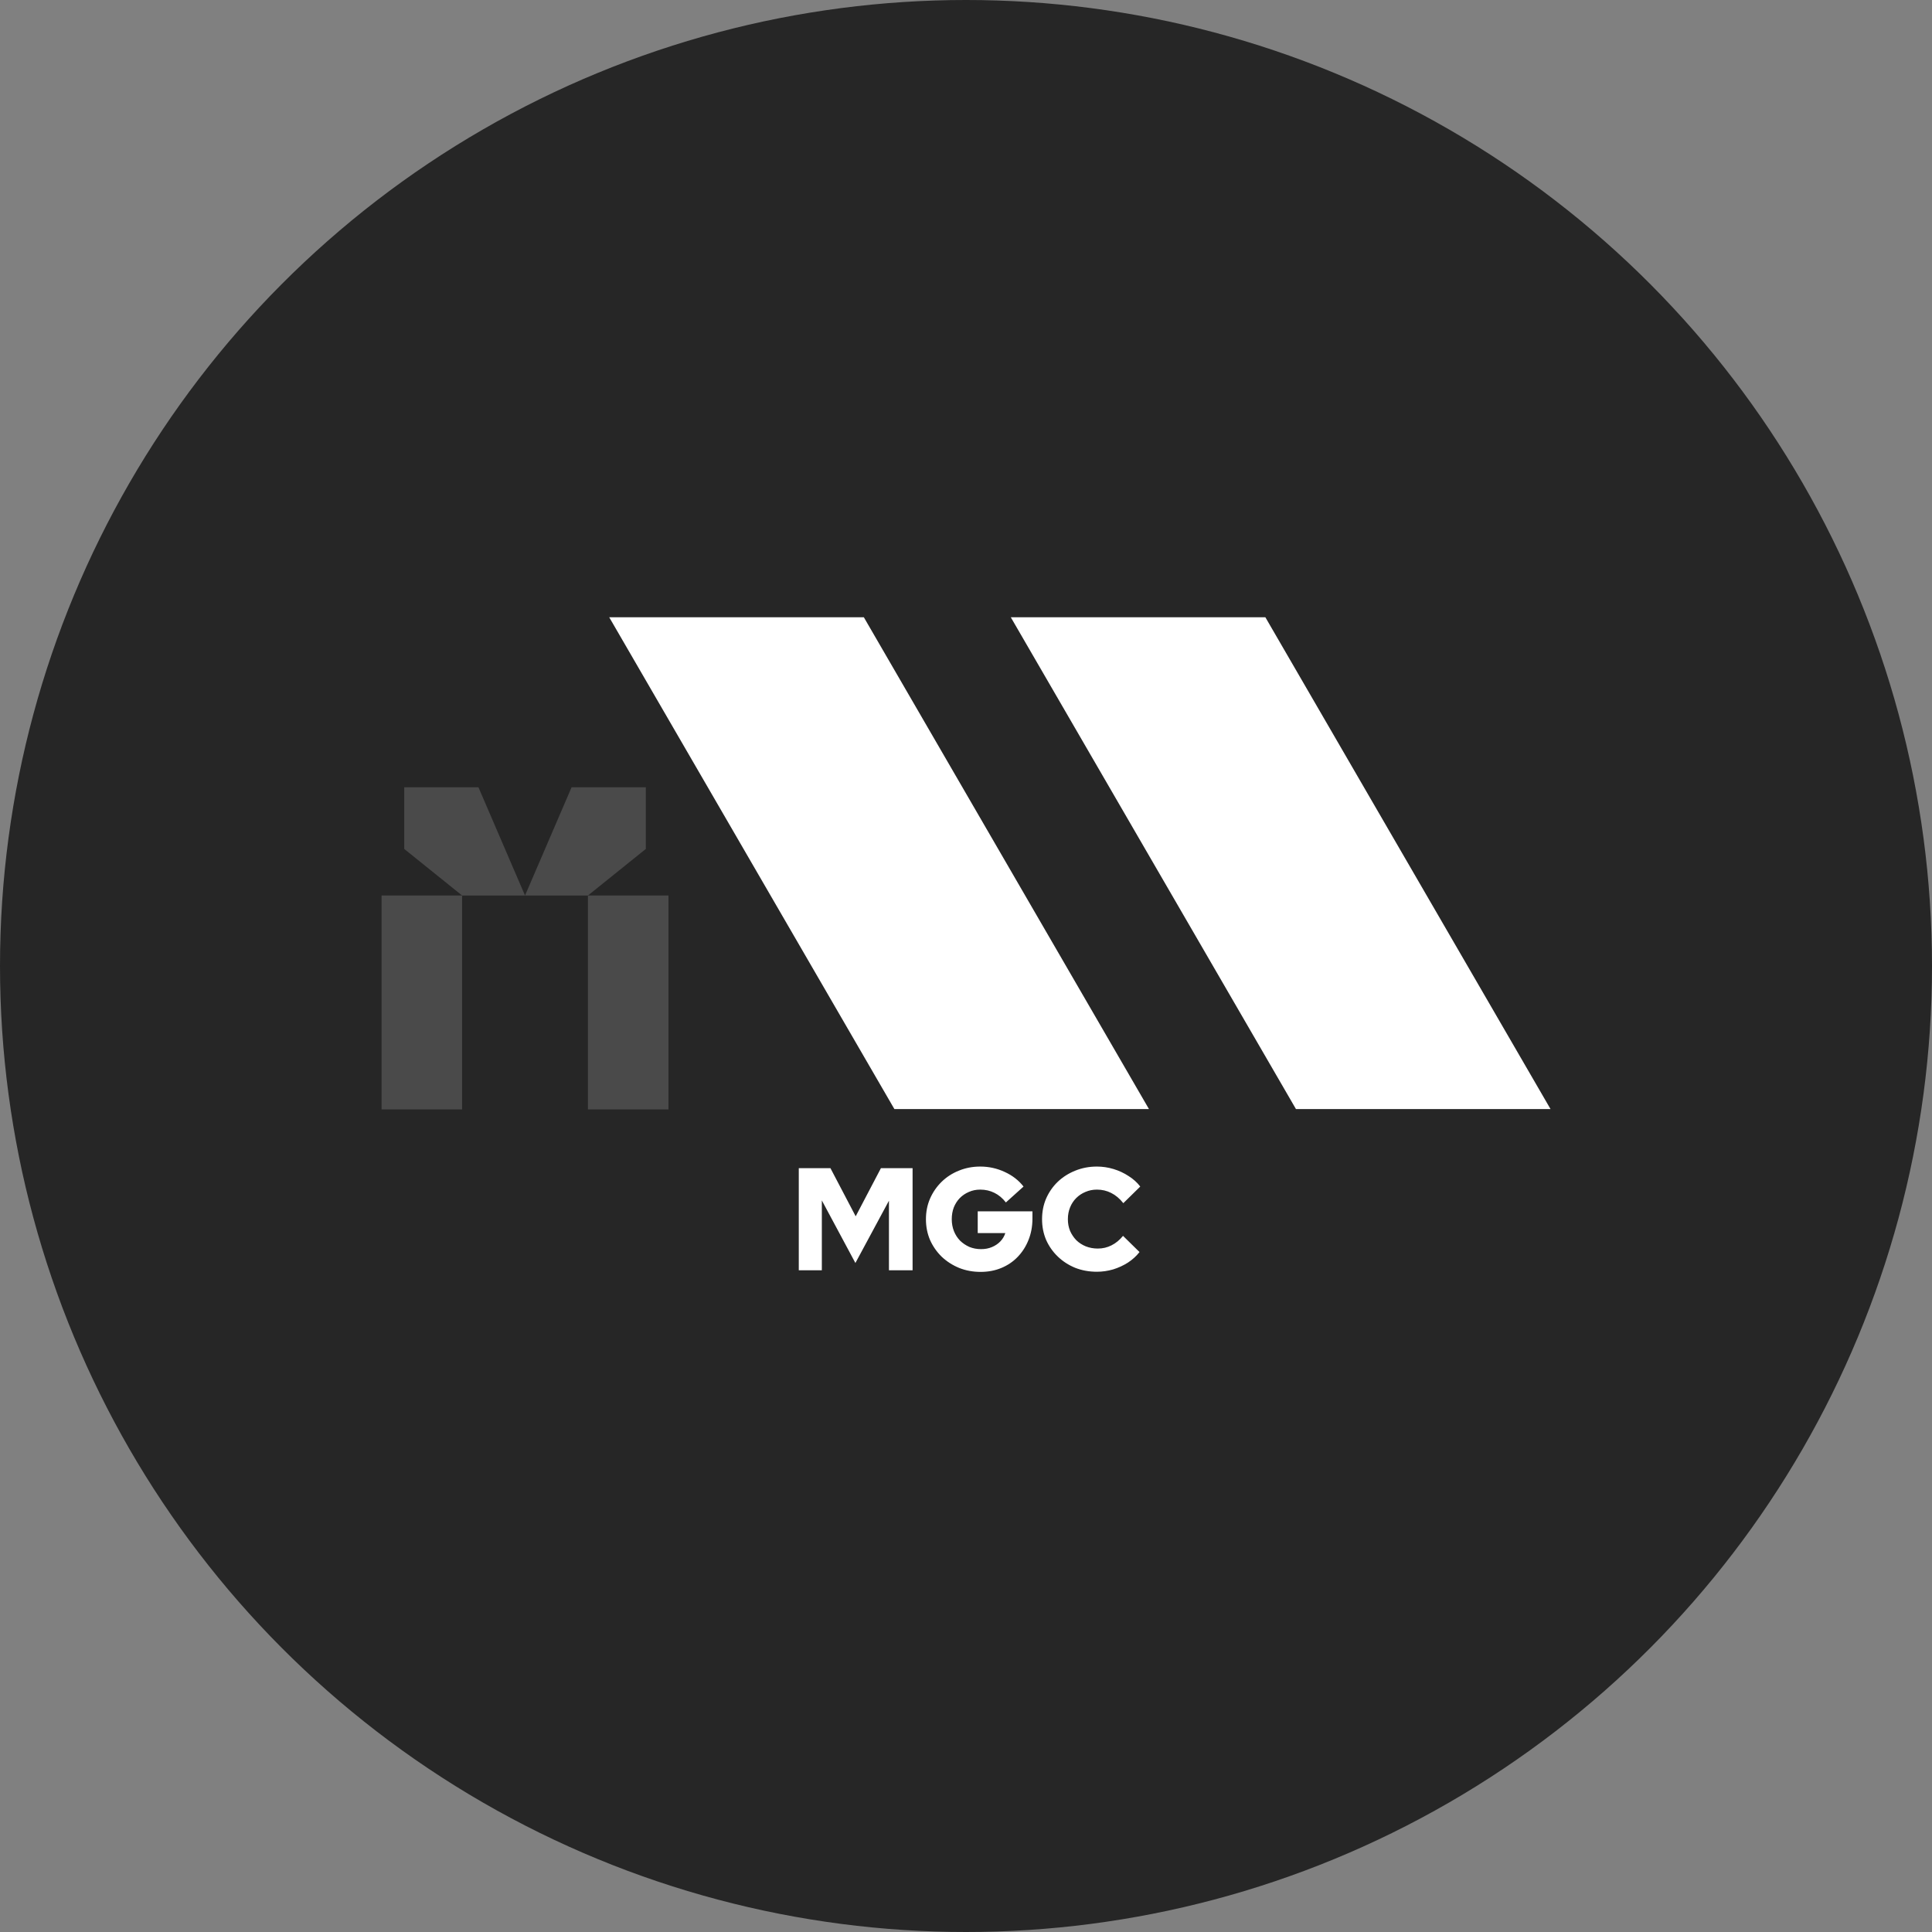 <svg width="2000" height="2000" viewBox="0 0 2000 2000" fill="none" xmlns="http://www.w3.org/2000/svg">
<rect x="0" y="0" width="2000" height="2000" fill="#808080" stroke="none"/>
<g clip-path="url(#clip0_3500_82)">
<circle cx="1000" cy="1000" r="1000" fill="#262626"/>
<path d="M826.901 1315V1209.28H859.675L885.804 1259.12L911.932 1209.28H944.707V1315H920.239V1242.96L885.502 1307.45L850.764 1242.66V1315H826.901ZM1015.16 1316.66C1007.21 1316.66 999.806 1315.3 992.959 1312.58C986.112 1309.76 980.071 1305.89 974.835 1300.95C969.7 1295.92 965.673 1290.13 962.753 1283.59C959.933 1276.94 958.524 1269.79 958.524 1262.14C958.524 1254.49 959.933 1247.39 962.753 1240.84C965.673 1234.2 969.65 1228.41 974.684 1223.47C979.819 1218.44 985.81 1214.56 992.657 1211.84C999.504 1209.03 1006.85 1207.62 1014.71 1207.62C1023.67 1207.62 1032.13 1209.48 1040.08 1213.2C1048.04 1216.83 1054.53 1221.86 1059.56 1228.31L1041.29 1244.77C1037.87 1240.34 1033.89 1237.02 1029.36 1234.8C1024.93 1232.59 1020.04 1231.48 1014.71 1231.48C1010.48 1231.48 1006.55 1232.28 1002.93 1233.9C999.403 1235.41 996.282 1237.52 993.563 1240.24C990.945 1242.96 988.881 1246.18 987.371 1249.9C985.961 1253.63 985.257 1257.71 985.257 1262.14C985.257 1266.57 986.012 1270.7 987.522 1274.52C989.032 1278.25 991.147 1281.52 993.865 1284.34C996.685 1287.06 999.907 1289.22 1003.53 1290.83C1007.26 1292.35 1011.28 1293.1 1015.61 1293.1C1019.74 1293.1 1023.47 1292.4 1026.79 1290.99C1030.21 1289.58 1033.13 1287.61 1035.55 1285.1C1037.97 1282.58 1039.68 1279.71 1040.69 1276.49H1012.14V1253.98H1068.78V1261.53C1068.78 1269.49 1067.42 1276.84 1064.7 1283.59C1062.08 1290.23 1058.36 1296.07 1053.52 1301.1C1048.79 1306.04 1043.15 1309.86 1036.61 1312.58C1030.06 1315.3 1022.91 1316.66 1015.16 1316.66ZM1135.52 1316.51C1127.46 1316.51 1119.96 1315.15 1113.02 1312.43C1106.17 1309.61 1100.18 1305.74 1095.04 1300.8C1089.91 1295.87 1085.88 1290.13 1082.96 1283.59C1080.14 1276.94 1078.73 1269.79 1078.73 1262.14C1078.73 1254.39 1080.14 1247.24 1082.96 1240.69C1085.88 1234.05 1089.91 1228.26 1095.04 1223.32C1100.28 1218.39 1106.32 1214.56 1113.17 1211.84C1120.11 1209.03 1127.56 1207.62 1135.52 1207.62C1141.36 1207.62 1147.1 1208.47 1152.74 1210.18C1158.38 1211.89 1163.56 1214.31 1168.29 1217.43C1173.13 1220.45 1177.15 1224.08 1180.38 1228.31L1162.86 1245.52C1159.13 1240.79 1154.95 1237.27 1150.32 1234.95C1145.79 1232.64 1140.86 1231.48 1135.52 1231.48C1131.29 1231.48 1127.31 1232.28 1123.59 1233.9C1119.96 1235.41 1116.79 1237.52 1114.07 1240.24C1111.35 1242.96 1109.24 1246.18 1107.73 1249.9C1106.22 1253.63 1105.46 1257.71 1105.46 1262.14C1105.46 1266.47 1106.22 1270.5 1107.73 1274.22C1109.34 1277.85 1111.5 1281.07 1114.22 1283.89C1117.04 1286.61 1120.32 1288.72 1124.04 1290.23C1127.87 1291.74 1132 1292.5 1136.43 1292.5C1141.56 1292.5 1146.29 1291.39 1150.62 1289.17C1155.05 1286.96 1159.03 1283.69 1162.55 1279.36L1179.62 1296.12C1176.4 1300.25 1172.42 1303.87 1167.69 1307C1162.96 1310.02 1157.82 1312.38 1152.28 1314.09C1146.75 1315.7 1141.16 1316.51 1135.52 1316.51Z" fill="white"/>
<rect x="395" y="927.025" width="83.368" height="221.447" fill="#4A4A4A"/>
<rect width="83.368" height="221.447" transform="matrix(-1 0 0 1 692 927.025)" fill="#4A4A4A"/>
<path d="M543.502 927.026H478.37L418.449 878.829V815H495.304L543.502 927.026Z" fill="#4A4A4A"/>
<path d="M543.498 927.026H608.63L668.551 878.829V815H591.696L543.498 927.026Z" fill="#4A4A4A"/>
<path d="M1605.09 1148.08H1341.56L1046.38 639H1309.91L1605.09 1148.08Z" fill="white"/>
<path d="M1189.39 1148.08H925.856L630.672 639H894.251L1189.39 1148.08Z" fill="white"/>
</g>
<defs>
<clipPath id="clip0_3500_82">
<rect width="2000" height="2000" fill="white"/>
</clipPath>
</defs>
</svg>
